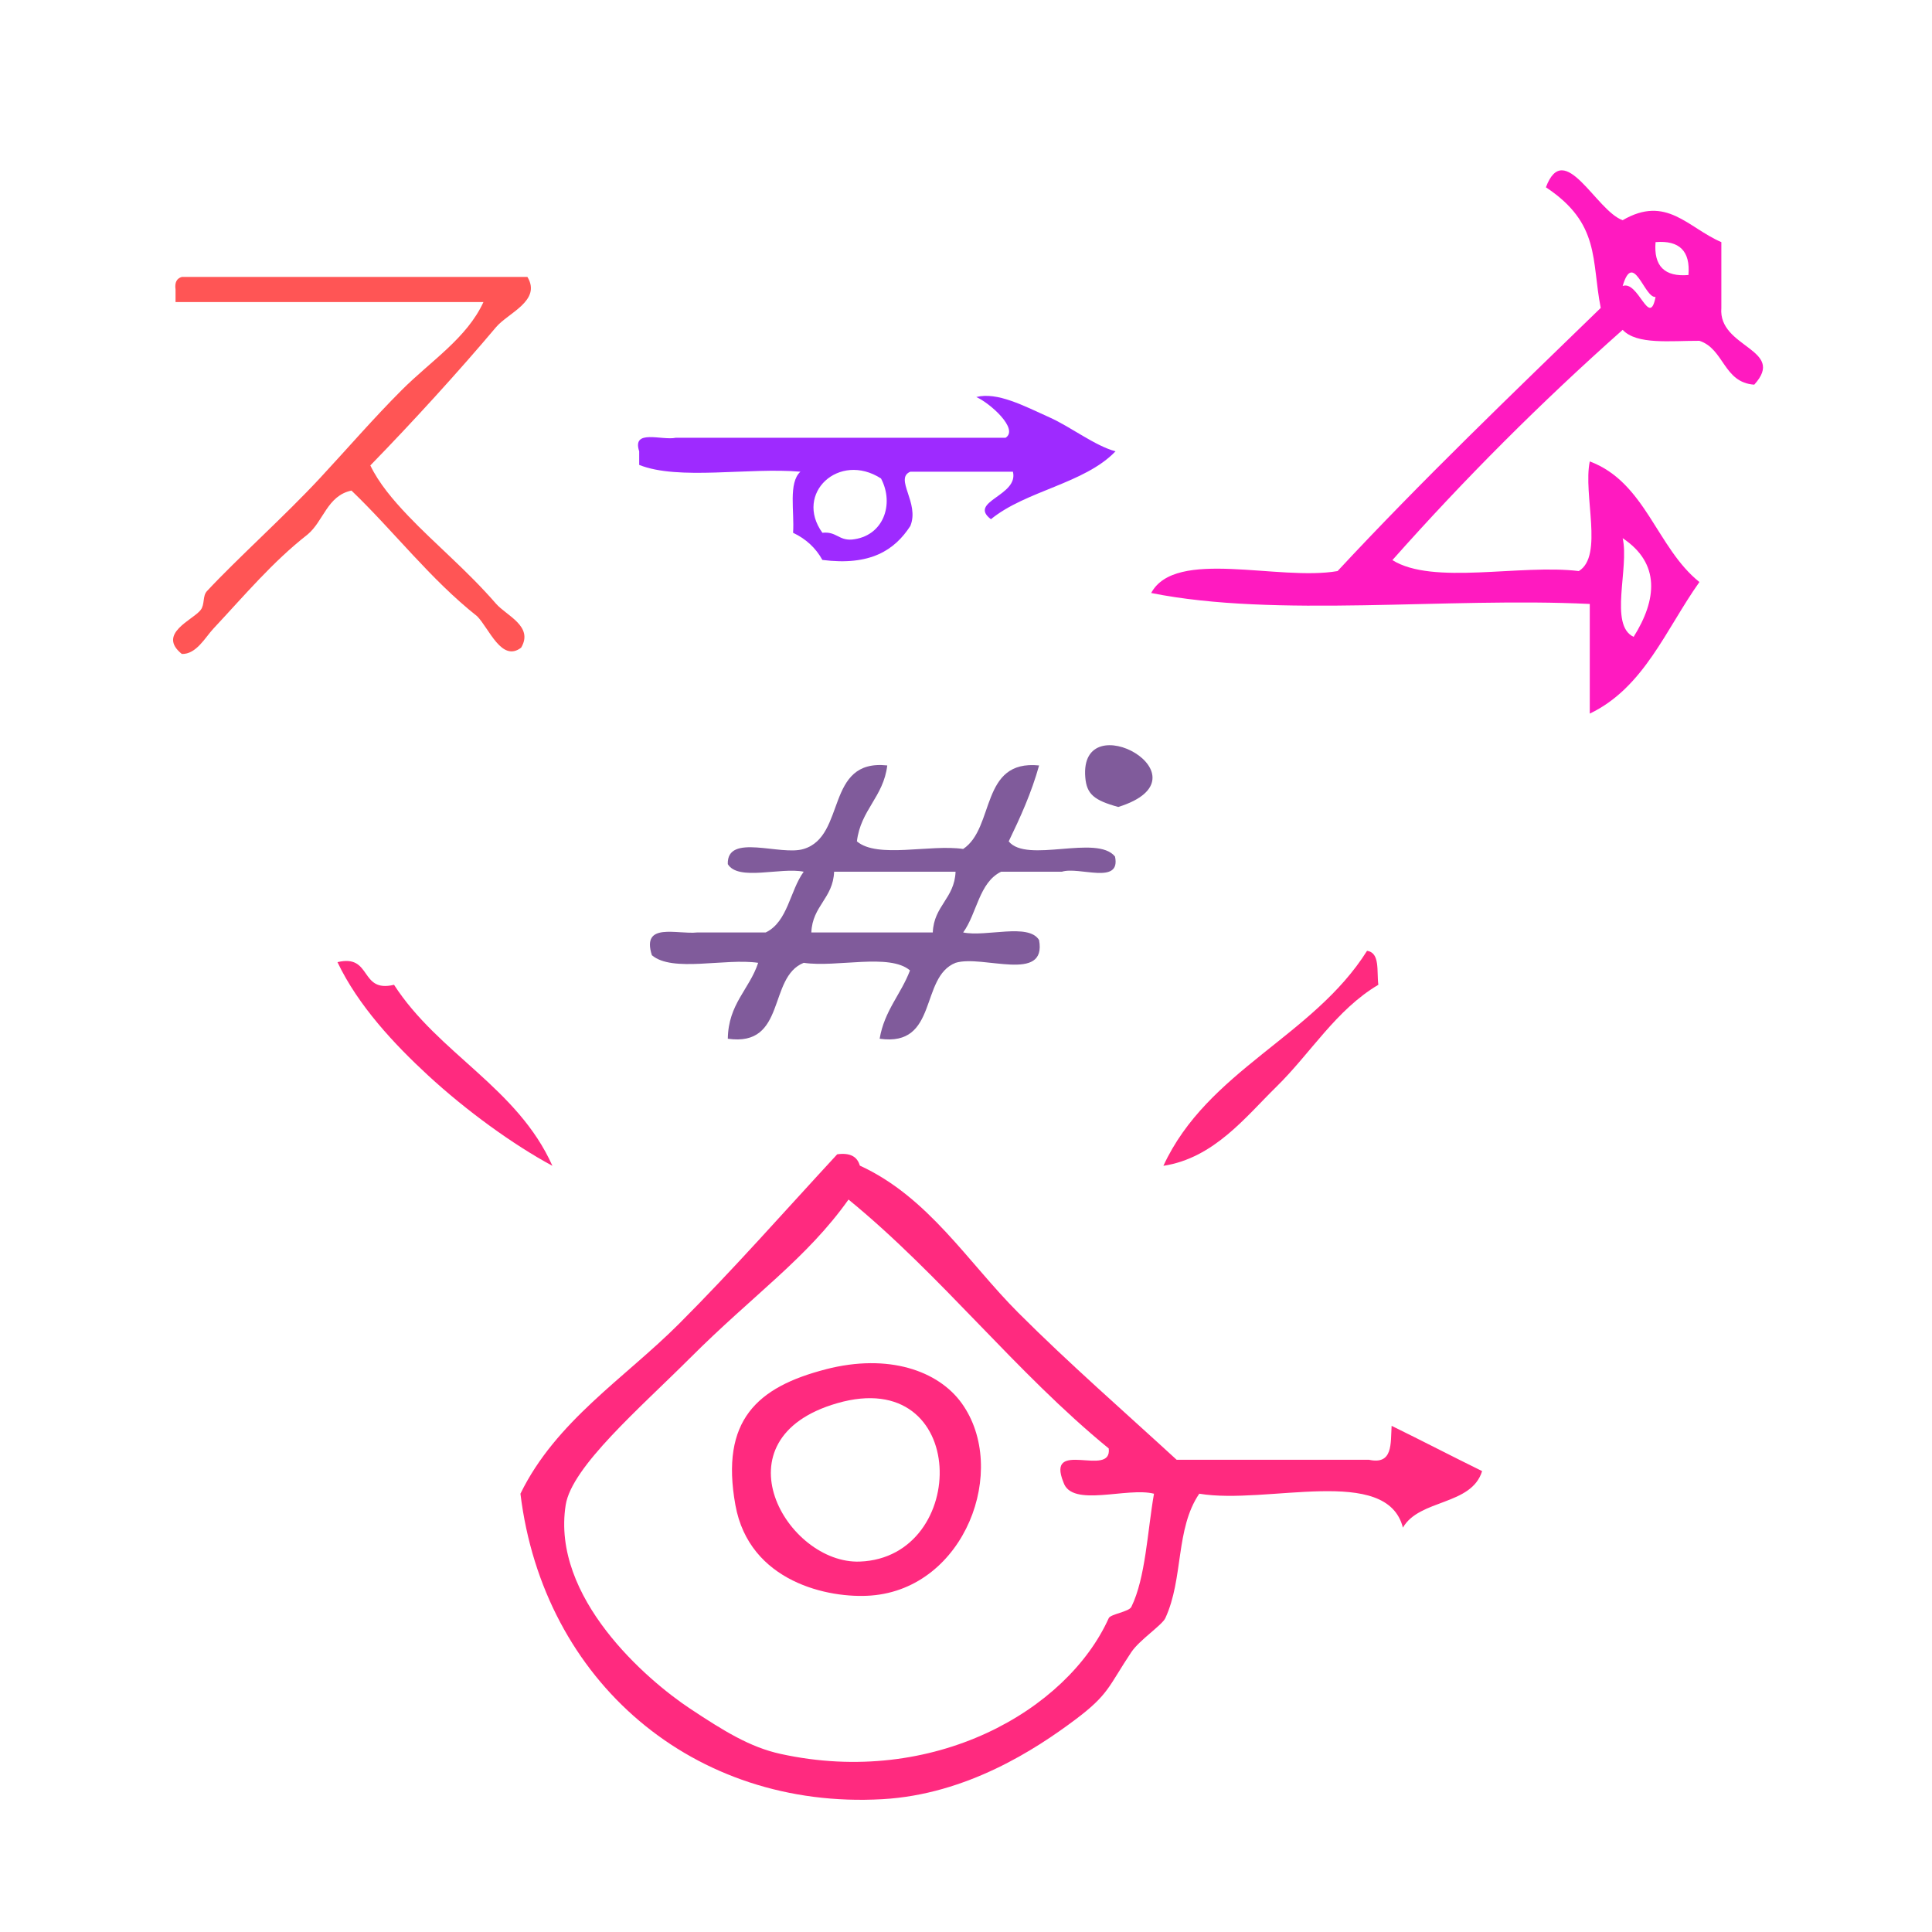 <?xml version="1.0" encoding="UTF-8" standalone="no"?>
<!-- Generator: Adobe Illustrator 15.0.0, SVG Export Plug-In . SVG Version: 6.00 Build 0)  -->

<svg
   xmlns:dc="http://purl.org/dc/elements/1.1/"
   xmlns:cc="http://creativecommons.org/ns#"
   xmlns:rdf="http://www.w3.org/1999/02/22-rdf-syntax-ns#"
   xmlns:svg="http://www.w3.org/2000/svg"
   xmlns="http://www.w3.org/2000/svg"
   xmlns:sodipodi="http://sodipodi.sourceforge.net/DTD/sodipodi-0.dtd"
   xmlns:inkscape="http://www.inkscape.org/namespaces/inkscape"
   version="1.1"
   id="Calque_1"
   x="0px"
   y="0px"
   width="107.307px"
   height="107.307px"
   viewBox="0 0 107.307 107.307"
   style="enable-background:new 0 0 107.307 107.307;"
   xml:space="preserve"
   sodipodi:docname="unideo-31-anger.svg"
   inkscape:version="0.92.0 r15299"><defs
     id="defs33" /><sodipodi:namedview
     pagecolor="#ffffff"
     bordercolor="#666666"
     borderopacity="1"
     objecttolerance="10"
     gridtolerance="10"
     guidetolerance="10"
     inkscape:pageopacity="0"
     inkscape:pageshadow="2"
     inkscape:window-width="758"
     inkscape:window-height="657"
     id="namedview31"
     showgrid="false"
     inkscape:zoom="2.1992974"
     inkscape:cx="-13.08424"
     inkscape:cy="71.841129"
     inkscape:window-x="698"
     inkscape:window-y="67"
     inkscape:window-maximized="0"
     inkscape:current-layer="g24" /><g
     id="g28"><g
       id="g26"><g
         id="g24"><g
           id="g4520"><path
             style="fill:#ff2a7f;fill-opacity:1;stroke-width:0.838"
             id="path2-84"
             d="m 75.928,52.812 c 0.736,0.101 0.53,1.146 0.628,1.885 -2.343,1.384 -3.767,3.808 -5.655,5.656 -1.707,1.67 -3.466,3.967 -6.284,4.399 2.447,-5.303 8.319,-7.18 11.311,-11.94 z"
             inkscape:connector-curvature="0" /><path
             style="fill:#ff2a7f;fill-opacity:1;stroke-width:0.838"
             id="path4-97"
             d="m 18.744,53.44 c 1.935,-0.468 1.208,1.726 3.141,1.257 2.464,3.821 6.856,5.713 8.797,10.055 -2.18,-1.174 -4.785,-3.064 -6.912,-5.027 -1.872,-1.729 -3.88,-3.872 -5.026,-6.285 z"
             inkscape:connector-curvature="0" /><path
             style="fill:#ff2a7f;fill-opacity:1;stroke-width:0.838"
             id="path20"
             d="m 77.292,79.193 c 1.687,0.825 3.34,1.687 5.027,2.514 -0.588,1.925 -3.483,1.544 -4.399,3.141 -0.89,-3.508 -7.544,-1.254 -11.311,-1.885 -1.335,1.962 -0.865,4.708 -1.885,6.912 -0.178,0.385 -1.438,1.216 -1.886,1.885 -1.283,1.918 -1.23,2.34 -3.141,3.771 -2.16,1.616 -5.993,4.133 -10.683,4.399 -10.472,0.594 -18.836,-6.534 -20.108,-16.966 1.964,-4.03 5.789,-6.417 8.797,-9.426 3.037,-3.037 5.88,-6.27 8.797,-9.426 0.73,-0.101 1.118,0.138 1.257,0.628 3.814,1.75 6.002,5.372 8.798,8.169 2.828,2.828 5.85,5.461 8.798,8.169 3.56,0 7.121,0 10.683,0 1.34,0.293 1.196,-0.898 1.257,-1.886 z M 38.331,75.423 c -2.776,2.775 -6.578,6.036 -6.912,8.169 -0.805,5.137 4.499,9.713 6.912,11.311 1.866,1.235 3.318,2.14 5.026,2.513 8.496,1.861 15.916,-2.422 18.224,-7.54 0.104,-0.23 1.119,-0.348 1.257,-0.628 0.792,-1.616 0.892,-4.205 1.257,-6.284 -1.503,-0.383 -4.559,0.787 -5.027,-0.628 -1.007,-2.473 2.713,-0.22 2.513,-1.886 -5.186,-4.241 -9.267,-9.584 -14.453,-13.825 -2.328,3.281 -5.293,5.293 -8.797,8.799 z"
             inkscape:connector-curvature="0" /><path
             style="fill:#ff2a7f;fill-opacity:1;stroke-width:0.838"
             id="path22"
             d="m 45.872,76.051 c 3.471,-0.895 6.243,0.081 7.541,1.885 2.638,3.667 0.195,10.279 -5.028,10.683 -2.355,0.182 -6.769,-0.748 -7.54,-5.027 -0.849,-4.711 1.216,-6.557 5.027,-7.54 z m 1.886,10.682 c 6.111,-0.23 6.106,-10.92 -1.257,-8.797 -6.855,1.975 -2.789,8.95 1.257,8.797 z"
             inkscape:connector-curvature="0" /><path
             style="fill:#805b9b;stroke-width:0.562"
             inkscape:connector-curvature="0"
             id="path6-5"
             d="m 49.28,42.515 c -0.212,1.755 -1.475,2.46 -1.686,4.216 1.137,0.971 4.066,0.15 5.903,0.422 1.773,-1.179 0.931,-4.972 4.216,-4.638 -0.429,1.538 -1.046,2.889 -1.687,4.216 1.003,1.246 4.901,-0.404 5.904,0.843 0.338,1.603 -1.994,0.536 -2.952,0.843 -1.125,0 -2.25,0 -3.374,0 -1.23,0.596 -1.338,2.316 -2.108,3.373 1.282,0.265 3.632,-0.54 4.216,0.422 0.44,2.408 -3.135,0.8 -4.639,1.265 -2.01,0.8 -0.936,4.685 -4.216,4.216 0.264,-1.564 1.185,-2.469 1.686,-3.794 -1.136,-0.972 -4.066,-0.15 -5.903,-0.422 -2.01,0.8 -0.936,4.685 -4.216,4.216 0.028,-1.94 1.198,-2.737 1.686,-4.216 -1.836,-0.272 -4.766,0.55 -5.903,-0.422 -0.593,-1.859 1.387,-1.142 2.529,-1.265 1.265,0 2.529,0 3.795,0 1.231,-0.597 1.338,-2.316 2.108,-3.373 -1.281,-0.265 -3.632,0.54 -4.216,-0.422 -0.059,-1.746 2.935,-0.439 4.216,-0.843 2.379,-0.715 1.173,-5.012 4.639,-4.638 z m -2.952,5.903 c -0.059,1.487 -1.206,1.885 -1.265,3.373 2.249,0 4.497,0 6.746,0 0.058,-1.487 1.206,-1.885 1.265,-3.373 -2.249,0 -4.497,0 -6.746,0 z" /><path
             style="fill:#805b9b;fill-opacity:1;stroke-width:0.347"
             id="path2-16"
             d="m 62.111,44.821 c -1.338,-0.368 -1.754,-0.708 -1.832,-1.641 -0.35,-4.145 7.126,-0.015 1.832,1.641 z"
             inkscape:connector-curvature="0" /><g
             style="fill:#ff5555;fill-opacity:1"
             id="g8-9"
             transform="matrix(0.349,0,0,0.349,2.101,8.402)"><g
               style="fill:#ff5555;fill-opacity:1"
               id="g6-9"><g
                 style="fill:#ff5555;fill-opacity:1"
                 id="g4-1"><path
                   style="fill:#ff5555;fill-opacity:1"
                   id="path2-3"
                   d="m 77.917,19.999 c 2.282,3.786 -3.085,5.724 -5,8 -5.814,6.91 -13.306,15.131 -20,22 1.355,2.818 3.596,5.479 6,8 4.35,4.562 9.367,8.665 14,14 1.657,1.91 6.021,3.584 4,7 -3.104,2.374 -5.089,-3.056 -7,-5 -7.444,-5.889 -13.201,-13.466 -20.001,-20 -3.862,0.805 -4.445,4.889 -7,7 -5.542,4.339 -9.904,9.548 -15,15 -1.258,1.347 -2.712,4.085 -5,4 -3.994,-3.219 1.777,-5.402 3,-7 0.686,-0.895 0.27,-2.214 1,-3 4.866,-5.227 12.327,-11.895 18,-18 4.329,-4.658 8.487,-9.487 13.001,-14 4.617,-4.617 10.38,-8.281 13,-14 -16.334,0 -32.668,0 -49.001,0 0,-0.667 0,-1.333 0,-2 -0.163,-1.162 0.222,-1.778 1,-2 18.333,0 36.667,0 55.001,0 z"
                   inkscape:connector-curvature="0" /></g></g></g><g
             style="fill:#9e2aff;fill-opacity:1"
             id="g8-72"
             transform="matrix(0.407,0,0,0.377,28.347,7.73)"><g
               style="fill:#9e2aff;fill-opacity:1"
               id="g6-522"><g
                 style="fill:#9e2aff;fill-opacity:1"
                 id="g4-48"><path
                   style="fill:#9e2aff;fill-opacity:1"
                   id="path2-514"
                   d="m 63.581,37.989 c 2.861,-0.787 6.479,1.286 10,3 2.979,1.45 6.144,4.157 9,5 -4.232,4.768 -12.22,5.781 -17,10 -3.197,-2.619 3.823,-3.441 3,-7 -4.668,0 -9.334,0 -14,0 -2.229,1.022 1.308,4.599 0,8 -2.13,3.537 -5.426,5.908 -12.001,5 -0.902,-1.763 -2.236,-3.097 -4,-4 0.204,-3.129 -0.674,-7.341 1,-9 -7.009,-0.656 -16.653,1.321 -22,-1 0,-0.667 0,-1.333 0,-2 -1.026,-3.359 3.11,-1.557 5,-2 2,0 4,0 6,0 13,0 26.001,0 39.001,0 1.859,-1.283 -2.146,-5.121 -4,-6 z m -21.001,20 c 1.892,-0.225 2.207,1.127 4,1 4.333,-0.435 5.854,-5.223 4,-9 -5.715,-3.978 -11.888,2.196 -8,8 z"
                   inkscape:connector-curvature="0" /></g></g></g><g
             style="fill:#ff1ac0;fill-opacity:1"
             id="g8-58"
             transform="matrix(0.609,0,0,0.609,50.48,-5.902)"><g
               style="fill:#ff1ac0;fill-opacity:1"
               id="g6-54"><g
                 style="fill:#ff1ac0;fill-opacity:1"
                 id="g4-62"><path
                   style="fill:#ff1ac0;fill-opacity:1"
                   id="path2-97"
                   d="m 74.1,31.774 c 0,2 0,4 0,6 -0.309,3.658 5.971,3.736 3,7 -2.812,-0.188 -2.737,-3.263 -5,-4 -2.656,-0.01 -5.712,0.379 -7,-1 -7.418,6.583 -14.418,13.583 -21.001,21 3.688,2.313 11.651,0.35 17.001,1 2.279,-1.387 0.372,-6.961 1,-10 5.094,1.906 6.106,7.894 10,11 -3.049,4.285 -5.04,9.627 -10,12 0,-3.333 0,-6.667 0,-10 -13.037,-0.631 -28.619,1.285 -40.001,-1 2.217,-4.116 11.61,-1.057 17,-2 7.708,-8.292 15.882,-16.118 24.001,-24 -0.864,-4.34 -0.007,-7.694 -5,-11 1.676,-4.495 4.576,2.149 7,3 4.003,-2.33 5.943,0.691 9,2 z m -3,3 c 0.182,-2.182 -0.818,-3.182 -3,-3 -0.182,2.183 0.818,3.183 3,3 z m -3,2 c -1.023,0.117 -2.023,-4.313 -3,-1 1.44,-0.533 2.44,3.898 3,1 z m -2,31 c 2.128,-3.392 2.45,-6.698 -1,-9 0.619,2.714 -1.27,7.938 1,9 z"
                   inkscape:connector-curvature="0" /></g></g></g></g></g></g></g></svg>